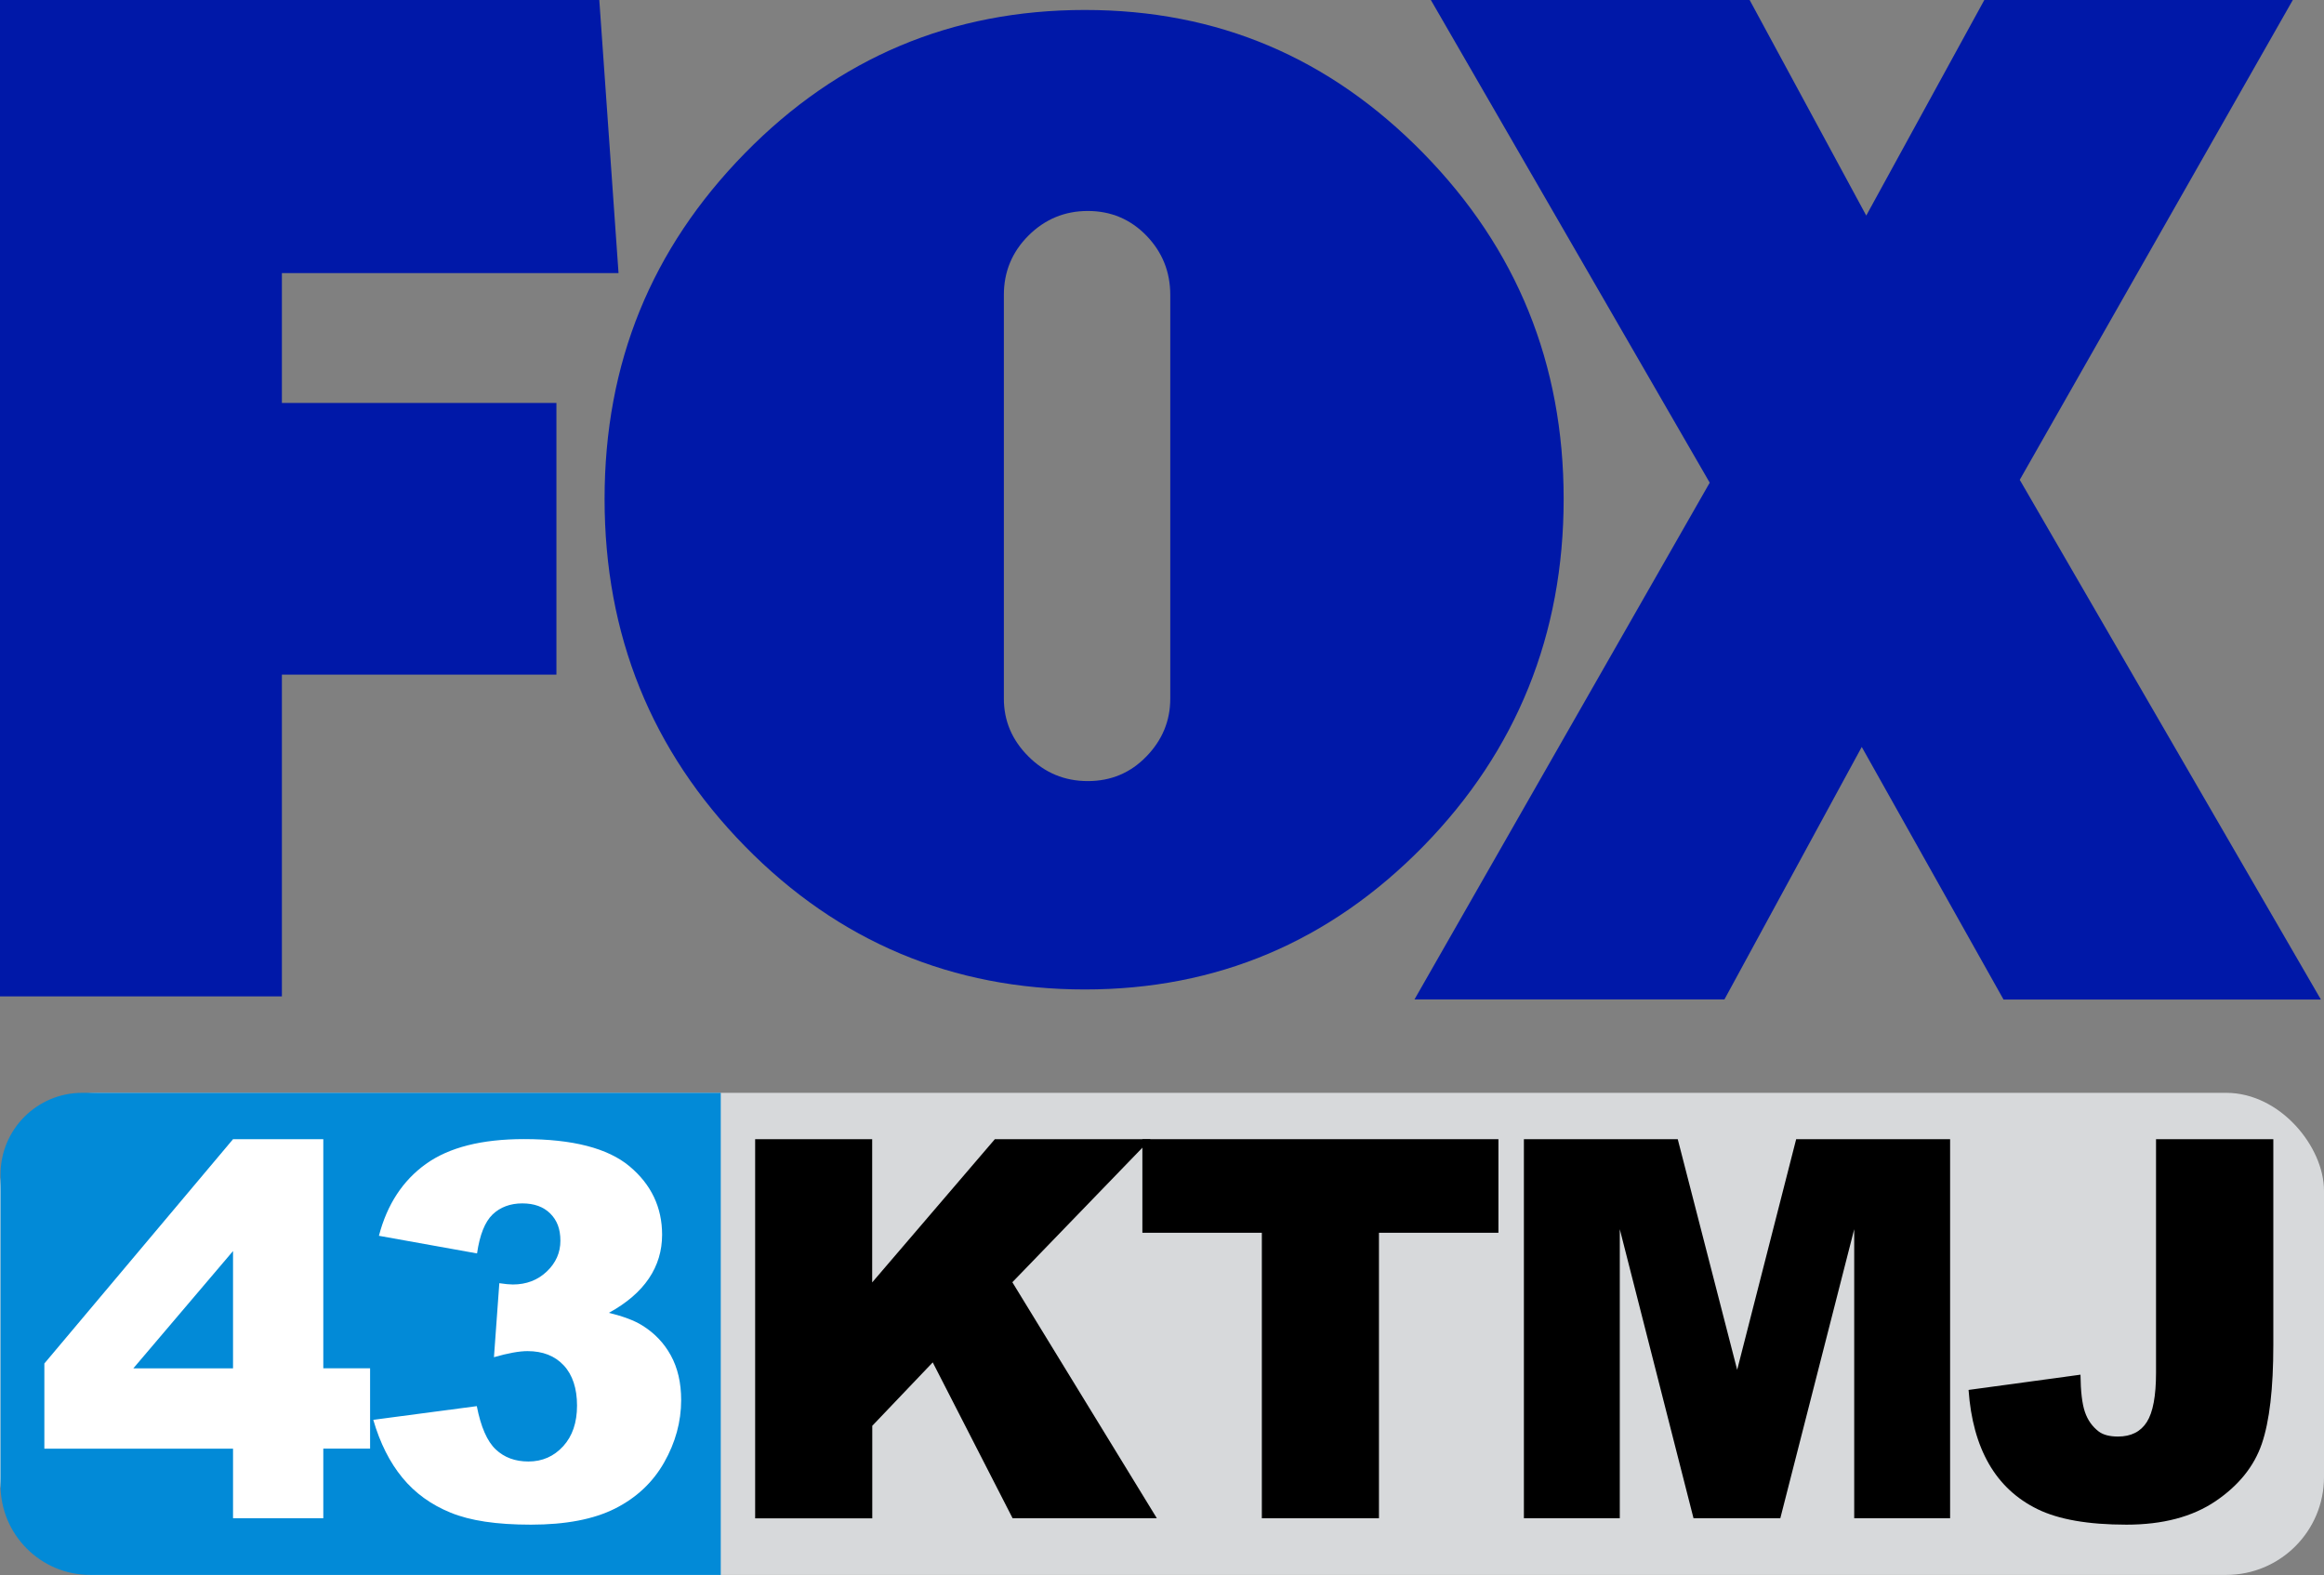 <?xml version="1.0" encoding="UTF-8"?>
<svg id="Layer_1" data-name="Layer 1" xmlns="http://www.w3.org/2000/svg" viewBox="0 0 268.27 181.78">
  <rect x="0" y="0" width="268.27" height="181.78" fill="#808080" stroke="none"/>
  <defs>
    <style>
      .cls-1 {
        fill: #fff;
      }

      .cls-2 {
        fill: #d7d9db;
      }

      .cls-3 {
        fill: #028ad7;
      }

      .cls-4 {
        fill: #0018a8;
      }
    </style>
  </defs>
  <rect class="cls-2" y="126.13" width="268.27" height="55.64" rx="11.29" ry="11.29"/>
  <path class="cls-3" d="m9.49,126.13h73.71v55.64H10.42c-5.72,0-10.36-4.64-10.36-10.36v-35.86c0-5.2,4.22-9.42,9.42-9.42Z"/>
  <g id="g3">
    <g id="g5">
      <path id="path7" class="cls-4" d="m32.54,31.52v14.99h31.69v31.35h-31.69v37.14H0S0,0,0,0h69.18l2.22,31.52h-38.85Z"/>
      <path id="path9" class="cls-4" d="m164.3,17.68c10.8,11.02,16.2,24.32,16.2,39.91s-5.4,29.05-16.2,40.08c-10.8,11.02-23.82,16.53-39.07,16.53s-28.44-5.51-39.24-16.53c-10.8-11.02-16.2-24.38-16.2-40.08s5.4-28.89,16.2-39.91C96.79,6.66,109.87,1.15,125.23,1.15s28.27,5.51,39.07,16.53h0Zm-48.42,62.95c0,2.56.94,4.79,2.84,6.68,1.89,1.89,4.17,2.84,6.85,2.84s4.93-.95,6.76-2.84c1.84-1.89,2.76-4.12,2.76-6.68v-46.59c0-2.67-.92-4.95-2.76-6.85-1.84-1.89-4.09-2.84-6.76-2.84s-4.95.95-6.85,2.84c-1.89,1.89-2.84,4.17-2.84,6.85v46.59h0Z"/>
      <path id="path11" class="cls-4" d="m231.27,115.35l-16.36-29.14-15.85,29.14h-35.78l34.08-59.64L165.17,0h36.8l13.46,24.88L229.06,0h35.61l-31.52,55.38,34.76,59.98h-36.63Z"/>
    </g>
  </g>
  <g>
    <path d="m87.16,131.48h13.52v16.53l14.16-16.53h17.98l-15.96,16.51,16.68,27.24h-16.65l-9.22-17.99-6.98,7.32v10.68h-13.52v-43.75Z"/>
    <path d="m131.88,131.48h41.09v10.8h-13.79v32.95h-13.52v-32.95h-13.79v-10.8Z"/>
    <path d="m175.89,131.48h17.78l6.86,26.62,6.81-26.62h17.77v43.75h-11.07v-33.36l-8.53,33.36h-10.02l-8.51-33.36v33.36h-11.07v-43.75Z"/>
    <path d="m248.87,131.48h13.55v23.77c0,4.99-.44,8.79-1.33,11.39-.89,2.6-2.67,4.81-5.34,6.62-2.68,1.81-6.1,2.71-10.28,2.71-4.42,0-7.84-.6-10.27-1.79-2.43-1.19-4.3-2.94-5.62-5.24-1.32-2.3-2.1-5.14-2.34-8.52l12.92-1.76c.02,1.93.19,3.36.51,4.3.32.94.85,1.69,1.61,2.27.52.38,1.25.57,2.21.57,1.51,0,2.62-.56,3.33-1.68.71-1.12,1.06-3.02,1.06-5.68v-26.95Z"/>
  </g>
  <g>
    <path class="cls-1" d="m26.9,167.2H5.12v-9.83l21.78-25.89h10.42v26.44h5.4v9.27h-5.4v8.04h-10.42v-8.04Zm0-9.27v-13.54l-11.51,13.54h11.51Z"/>
    <path class="cls-1" d="m55.04,144.66l-11.3-2.03c.94-3.6,2.74-6.36,5.41-8.28,2.67-1.92,6.45-2.88,11.34-2.88,5.62,0,9.68,1.05,12.18,3.14,2.5,2.09,3.76,4.73,3.76,7.9,0,1.86-.51,3.54-1.53,5.05-1.02,1.51-2.55,2.83-4.61,3.96,1.66.41,2.94.89,3.82,1.44,1.43.88,2.54,2.04,3.33,3.48.79,1.44,1.19,3.16,1.19,5.15,0,2.5-.66,4.91-1.97,7.21-1.31,2.3-3.2,4.07-5.66,5.31s-5.7,1.86-9.71,1.86-7-.46-9.26-1.38c-2.26-.92-4.12-2.26-5.58-4.04-1.46-1.77-2.58-4-3.36-6.68l11.95-1.58c.47,2.41,1.2,4.07,2.19,5,.99.93,2.24,1.39,3.77,1.39,1.6,0,2.94-.59,4.01-1.76,1.07-1.17,1.6-2.74,1.6-4.7s-.51-3.54-1.54-4.64c-1.03-1.1-2.42-1.64-4.18-1.64-.94,0-2.23.23-3.87.7l.62-8.54c.66.1,1.18.15,1.56.15,1.56,0,2.87-.5,3.92-1.5,1.05-1,1.57-2.18,1.57-3.55s-.39-2.36-1.17-3.14c-.78-.78-1.86-1.17-3.23-1.17s-2.55.43-3.43,1.28-1.48,2.34-1.79,4.48Z"/>
  </g>
</svg>